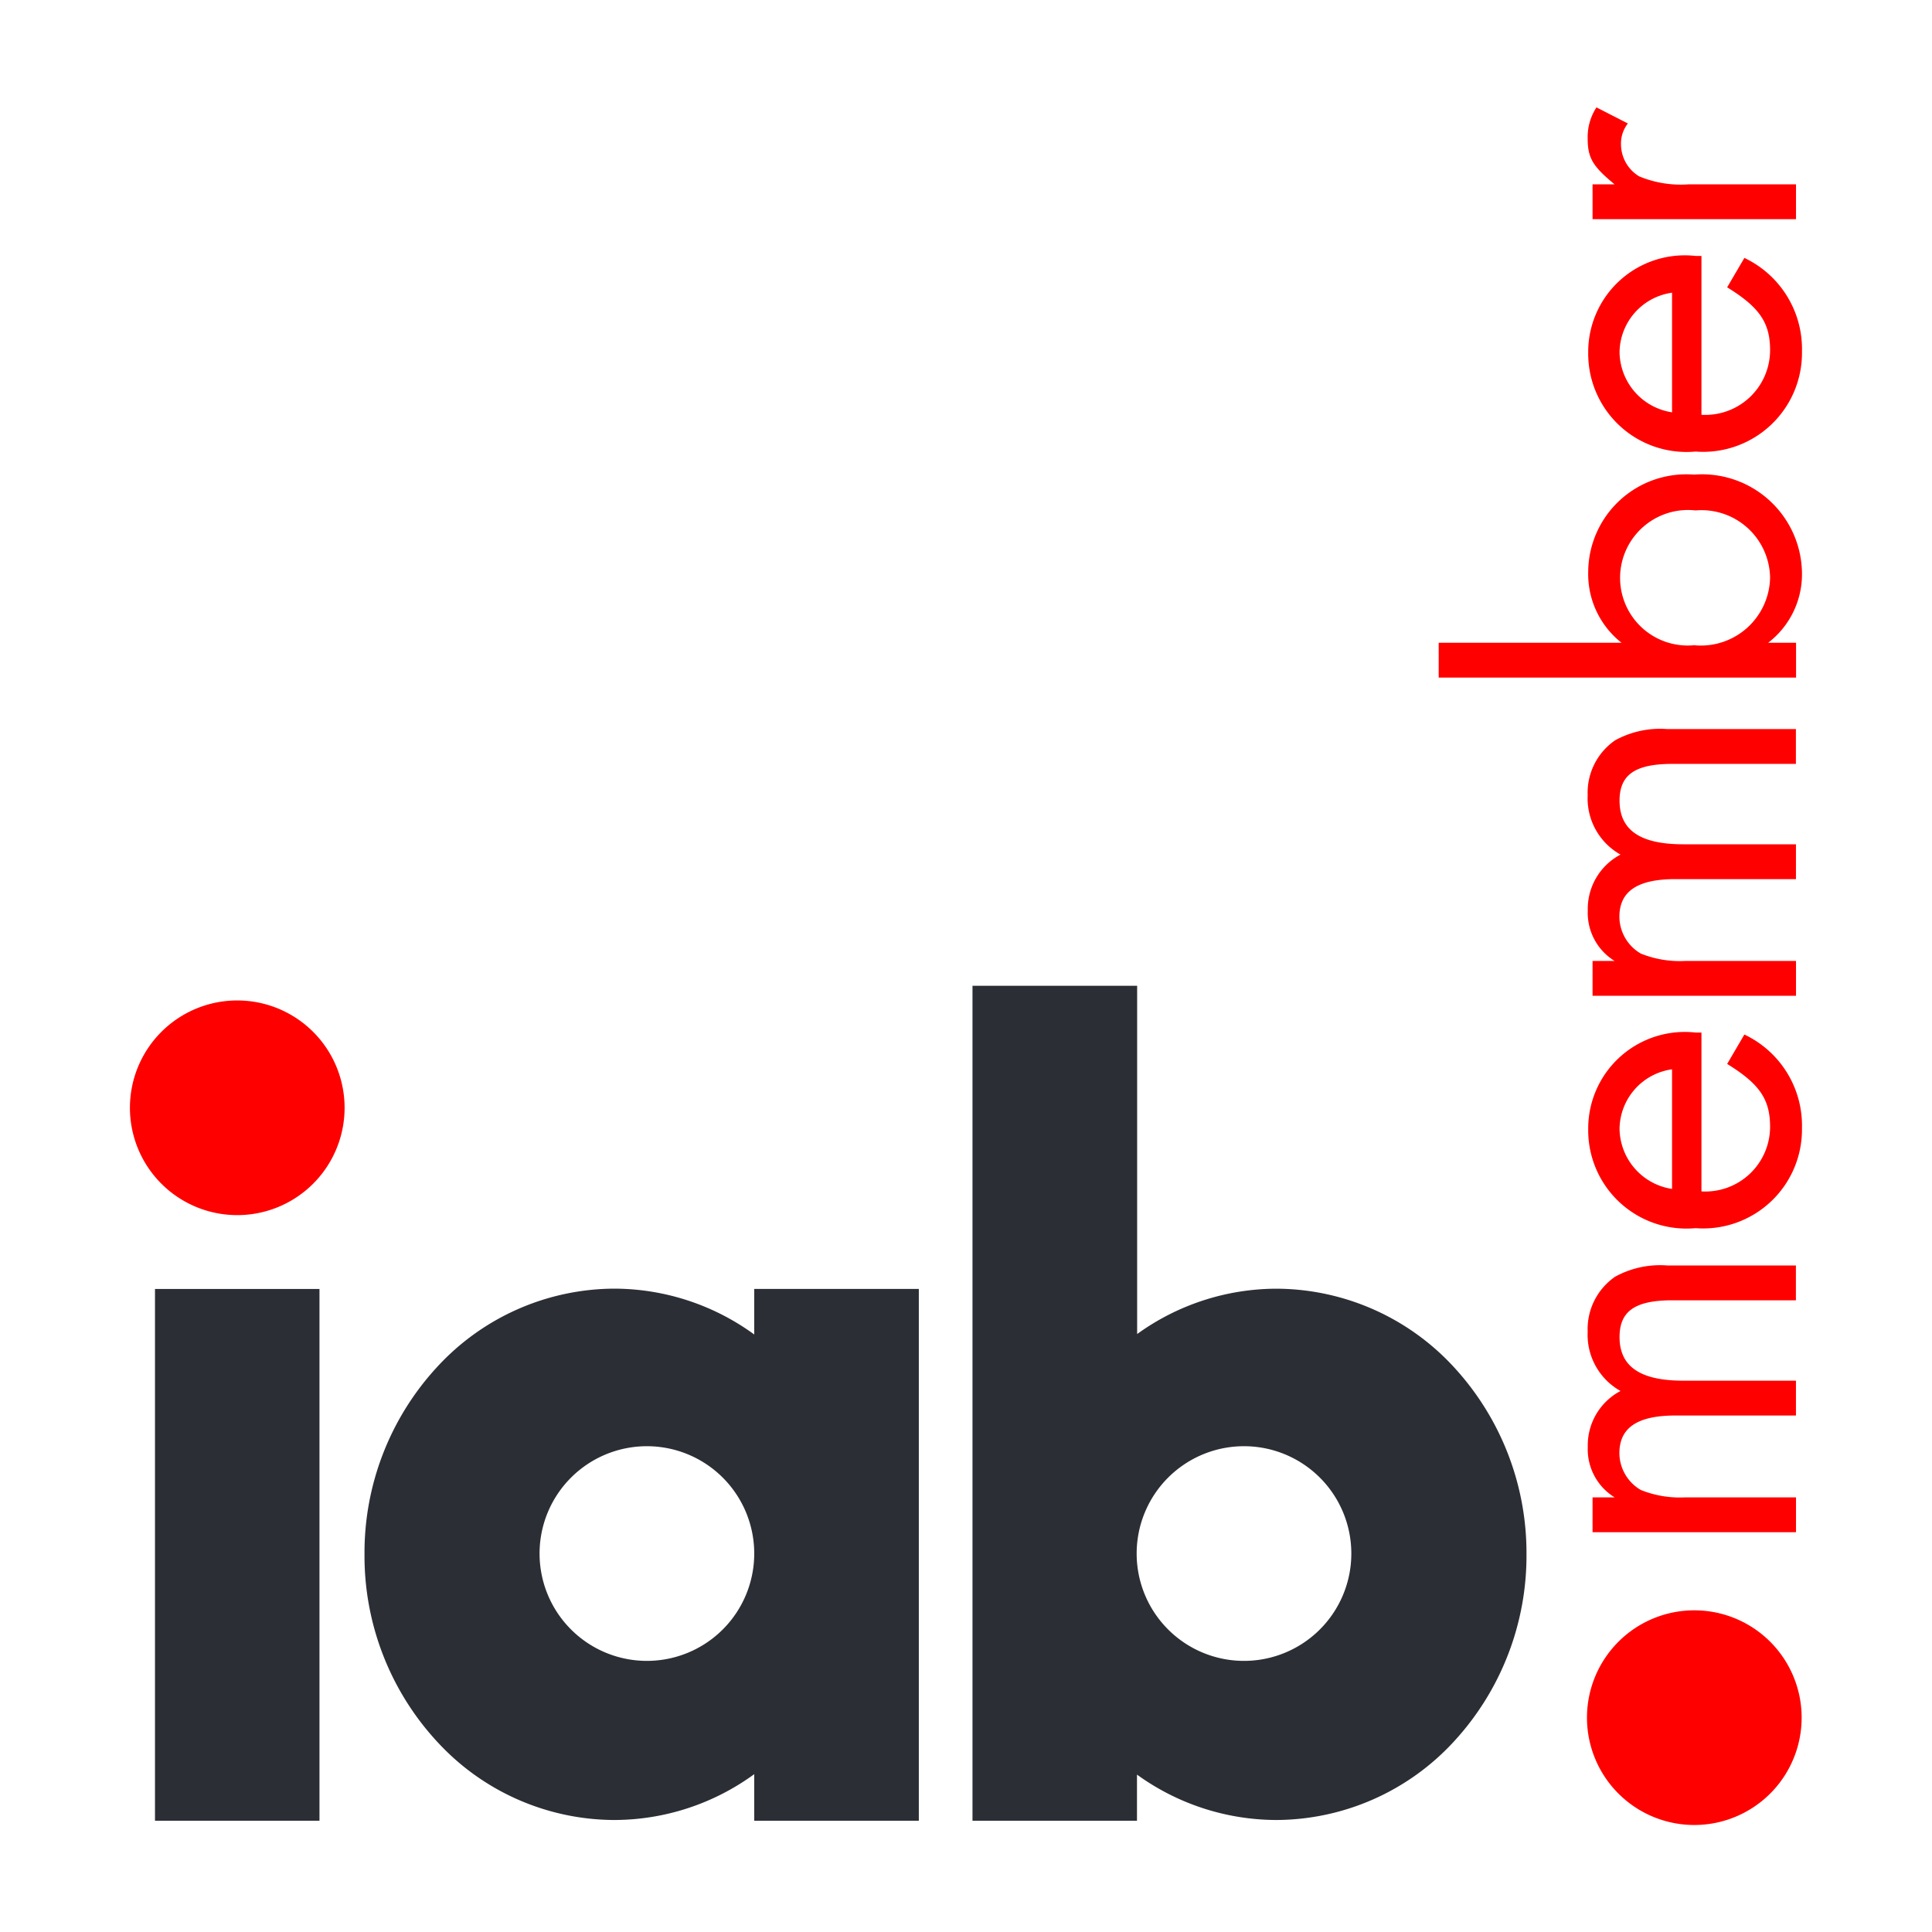 <svg xmlns="http://www.w3.org/2000/svg" width="36" height="36" viewBox="0 0 36 36">
  <g id="IAB-Logo" transform="translate(-112 -4677)">
    <g id="Group_32" data-name="Group 32">
      <path id="Path_309" data-name="Path 309" d="M0-.1H36v-36H0Z" transform="translate(112 4713.104)" fill="#fff" opacity="0"/>
      <g id="Group_31" data-name="Group 31">
        <path id="Path_310" data-name="Path 310" d="M0,0A2,2,0,0,0-2,2a2,2,0,0,0,2,2A2,2,0,0,0,2,2,2,2,0,0,0,0,0" transform="translate(143.571 4707.006)" fill="red"/>
        <path id="Path_311" data-name="Path 311" d="M0,0A2,2,0,0,0-2,2a2,2,0,0,0,2,2A2,2,0,0,0,0,0" transform="translate(116.421 4695.642)" fill="red"/>
        <path id="Path_313" data-name="Path 313" d="M2.888-2.177H5.953v-9.909H2.888Z" transform="translate(112 4713.104)" fill="#2b2e34"/>
        <path id="Path_314" data-name="Path 314" d="M0,0A2,2,0,0,1-2-2a2,2,0,0,1,2-2A2,2,0,0,1,2-2,2,2,0,0,1,0,0M3.9-5.486A4.514,4.514,0,0,0,.609-6.935a4.447,4.447,0,0,0-2.6.845v-6.489H-5.059V2.979h3.065v-.86a4.449,4.449,0,0,0,2.6.846h0A4.518,4.518,0,0,0,3.9,1.515a5.107,5.107,0,0,0,1.364-3.5A5.11,5.11,0,0,0,3.9-5.486" transform="translate(135.18 4707.948)" fill="#2b2e34"/>
        <path id="Path_315" data-name="Path 315" d="M0,0A2,2,0,0,1-2-2a2,2,0,0,1,2-2A2,2,0,0,1,2-2,2,2,0,0,1,0,0M2-6.931v.849a4.444,4.444,0,0,0-2.61-.854A4.507,4.507,0,0,0-3.9-5.486a5.1,5.1,0,0,0-1.362,3.5A5.1,5.1,0,0,0-3.9,1.515,4.5,4.5,0,0,0-.608,2.965h0A4.438,4.438,0,0,0,2,2.111v.868H5.067v-9.91Z" transform="translate(124.054 4707.948)" fill="#2b2e34"/>
        <path id="Path_316" data-name="Path 316" d="M0,0H.411a1.052,1.052,0,0,1-.5-.941A1.144,1.144,0,0,1,.521-1.982,1.2,1.2,0,0,1-.091-3.088,1.185,1.185,0,0,1,.42-4.111a1.737,1.737,0,0,1,.969-.21h2.4v.649h-2.3c-.694,0-.986.2-.986.685,0,.548.383.813,1.187.813h2.1v.649H1.544C.84-1.525.5-1.3.5-.822a.8.8,0,0,0,.4.685A1.945,1.945,0,0,0,1.727,0H3.791V.649H0Z" transform="translate(141.675 4704.901)" fill="red"/>
        <path id="Path_317" data-name="Path 317" d="M0,0A1.207,1.207,0,0,0,1.279-1.206c0-.512-.2-.8-.8-1.169L.8-2.923A1.876,1.876,0,0,1,1.873-1.179,1.842,1.842,0,0,1-.11.685a1.831,1.831,0,0,1-2-1.836,1.8,1.8,0,0,1,2-1.809H0ZM-.548-2.275A1.133,1.133,0,0,0-1.526-1.16,1.15,1.15,0,0,0-.548-.046Z" transform="translate(143.704 4699.2)" fill="red"/>
        <path id="Path_318" data-name="Path 318" d="M0,0H.411a1.052,1.052,0,0,1-.5-.941A1.144,1.144,0,0,1,.521-1.982,1.2,1.2,0,0,1-.091-3.088,1.185,1.185,0,0,1,.42-4.111a1.737,1.737,0,0,1,.969-.21h2.4v.649h-2.3c-.694,0-.986.2-.986.685,0,.548.383.813,1.187.813h2.1v.649H1.544C.84-1.525.5-1.3.5-.822a.8.8,0,0,0,.4.685A1.945,1.945,0,0,0,1.727,0H3.791V.649H0Z" transform="translate(141.675 4694.906)" fill="red"/>
        <path id="Path_319" data-name="Path 319" d="M0,0A1.629,1.629,0,0,1-.621-1.325,1.828,1.828,0,0,1,1.352-3.133a1.862,1.862,0,0,1,2.01,1.817A1.609,1.609,0,0,1,2.732,0h.52V.649H-3.407V0ZM1.352.046A1.29,1.29,0,0,0,2.768-1.215,1.278,1.278,0,0,0,1.38-2.466,1.266,1.266,0,0,0-.027-1.233,1.261,1.261,0,0,0,1.352.046" transform="translate(142.215 4688.977)" fill="red"/>
        <path id="Path_320" data-name="Path 320" d="M0,0A1.207,1.207,0,0,0,1.279-1.206c0-.511-.2-.8-.8-1.169L.8-2.923A1.877,1.877,0,0,1,1.873-1.178,1.842,1.842,0,0,1-.11.685a1.831,1.831,0,0,1-2-1.836,1.8,1.8,0,0,1,2-1.809H0ZM-.548-2.275A1.134,1.134,0,0,0-1.526-1.16,1.15,1.15,0,0,0-.548-.046Z" transform="translate(143.704 4684.729)" fill="red"/>
        <path id="Path_321" data-name="Path 321" d="M0,0H.411C0-.338-.091-.493-.091-.859a1.008,1.008,0,0,1,.164-.575l.585.3A.6.6,0,0,0,.53-.749a.7.7,0,0,0,.338.6A2.024,2.024,0,0,0,1.791,0h2V.649H0Z" transform="translate(141.675 4680.435)" fill="red"/>
      </g>
    </g>
  </g>
</svg>
